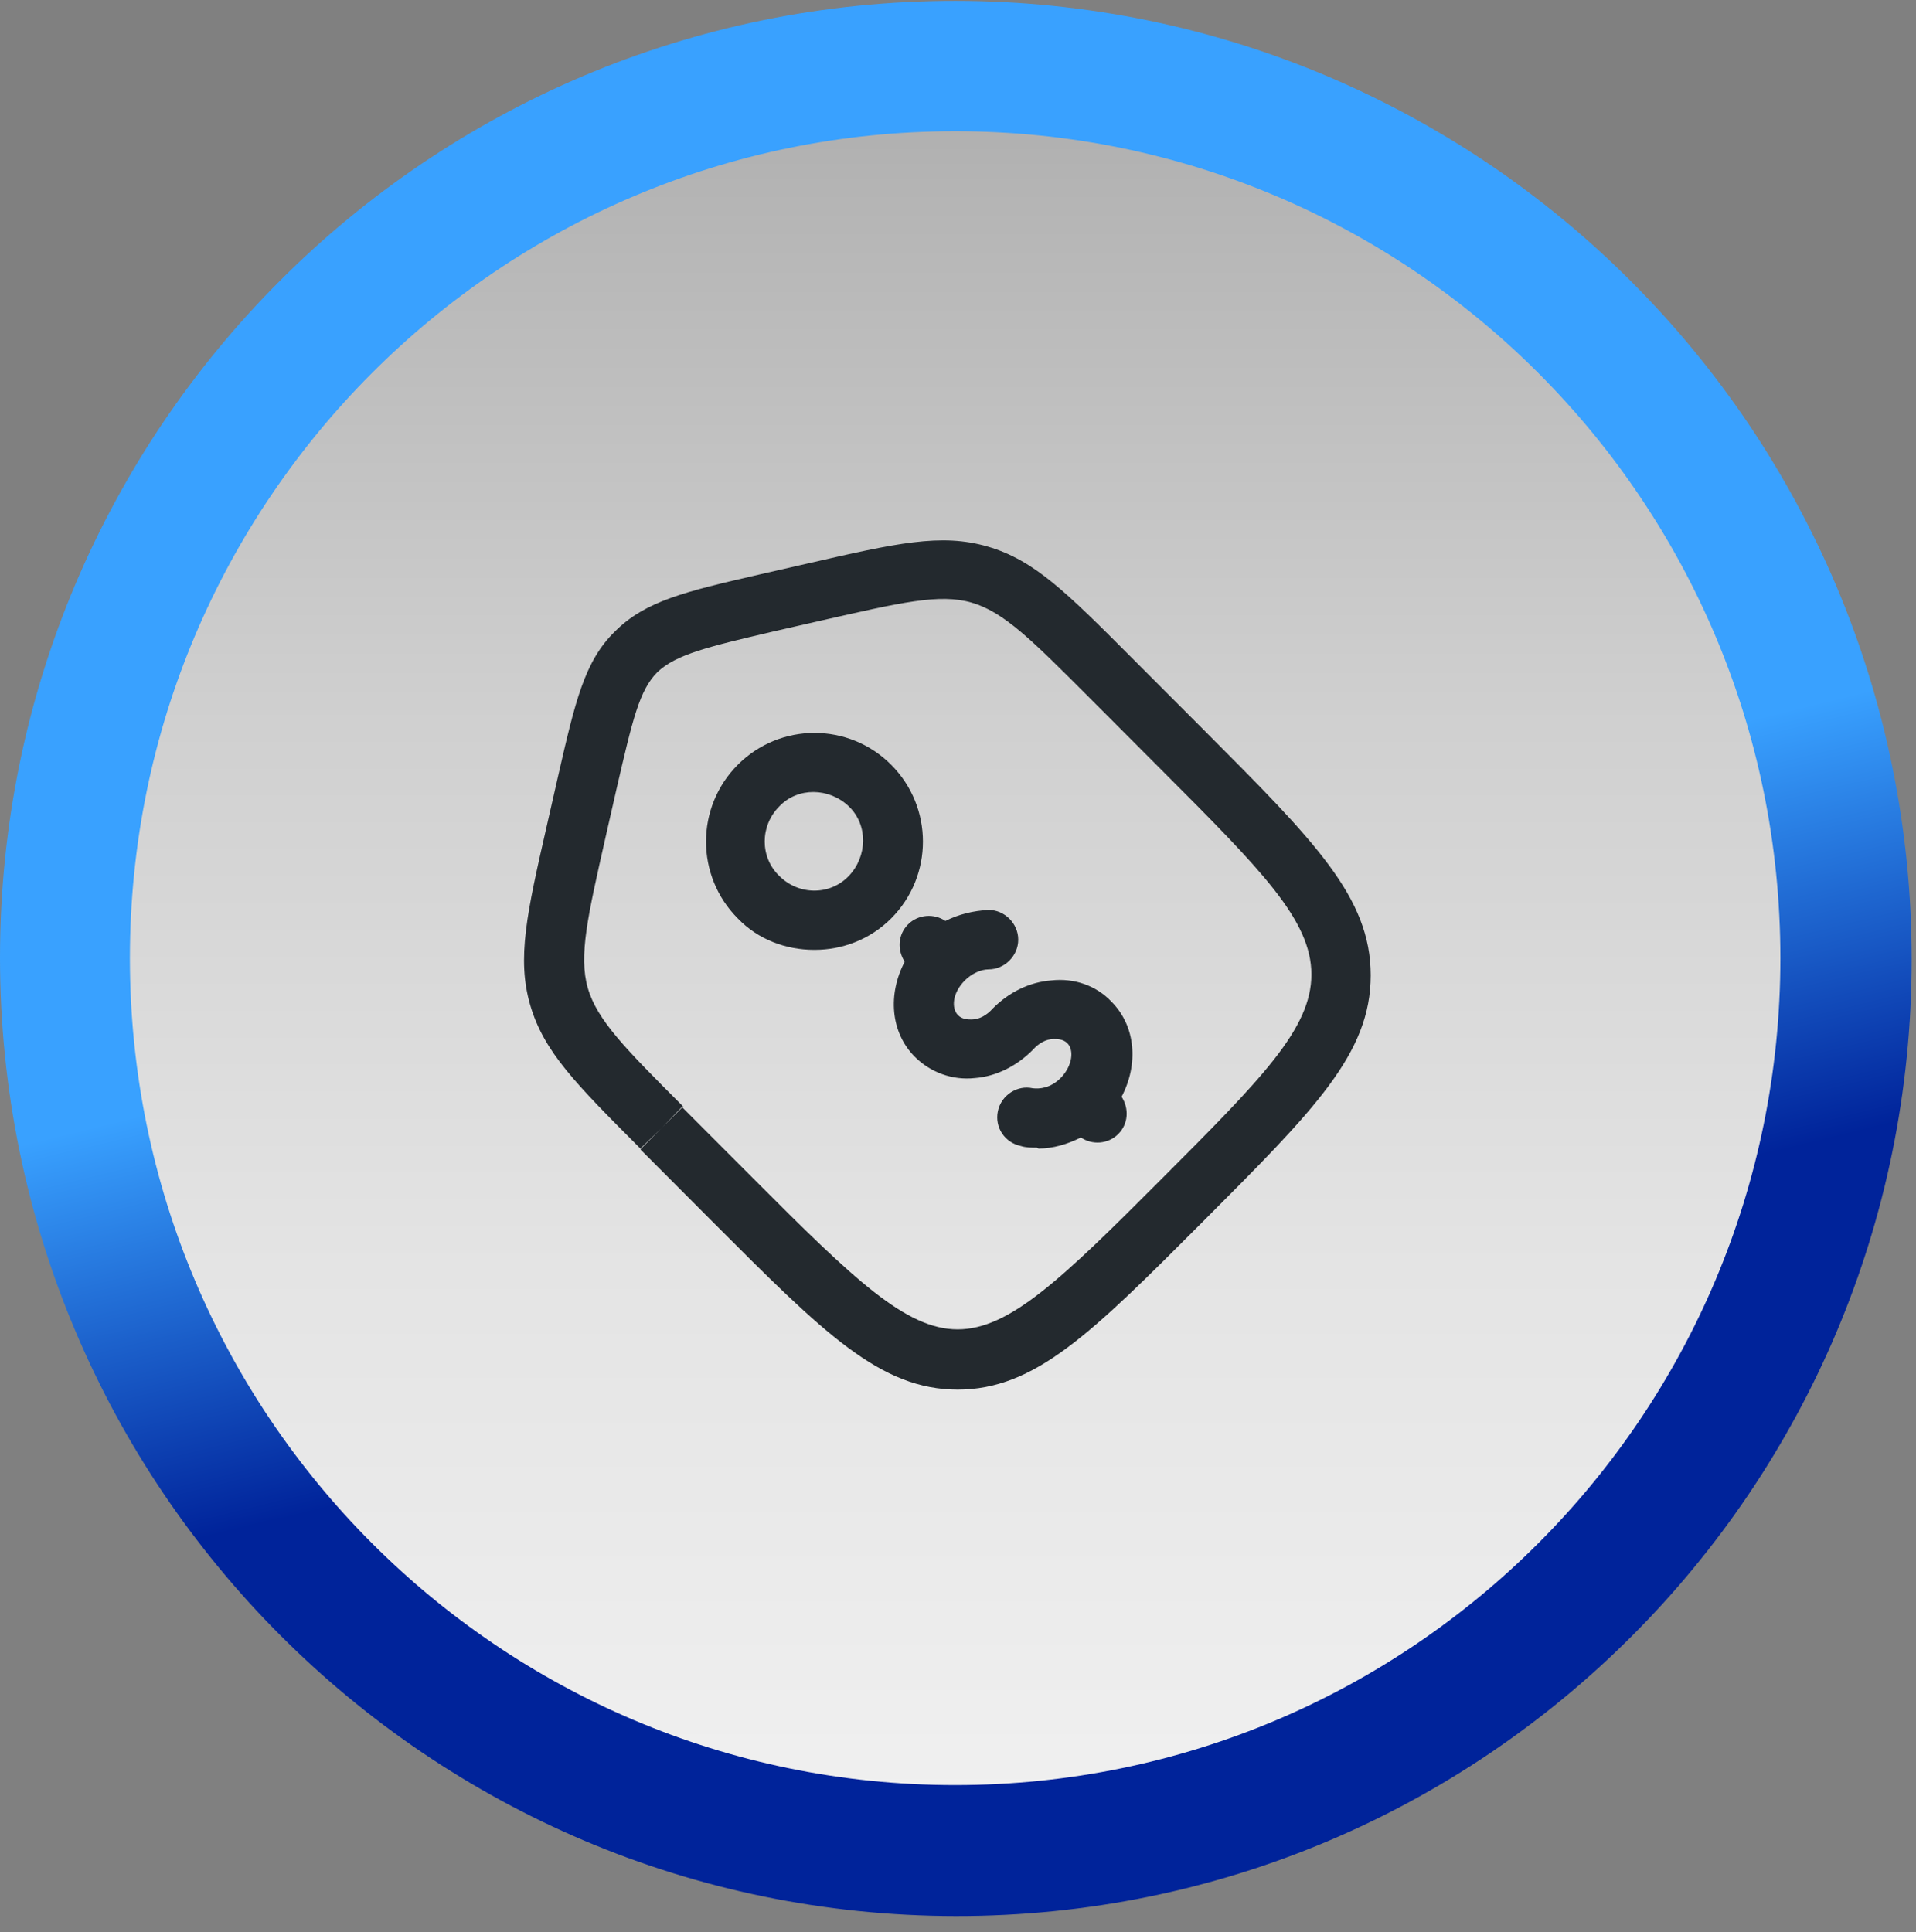 <svg width="117" height="118" viewBox="0 0 117 118" fill="none" xmlns="http://www.w3.org/2000/svg">
<rect x="0" y="0" width="117" height="118" fill="#808080" stroke="none"/>
<path d="M116.736 58.586C116.736 26.289 90.604 0.083 58.368 0.054C26.132 0.024 -3.96787e-06 26.181 -2.55615e-06 58.477C-1.14443e-06 90.774 26.132 116.979 58.368 117.009C90.604 117.039 116.736 90.882 116.736 58.586Z" fill="url(#paint0_linear_1698_22092)"/>
<path d="M58.326 109.011C86.157 109.011 108.719 86.401 108.719 58.511C108.719 30.621 86.157 8.012 58.326 8.012C30.494 8.012 7.932 30.621 7.932 58.511C7.932 86.401 30.494 109.011 58.326 109.011Z" fill="url(#paint1_linear_1698_22092)"/>
<path d="M58.505 84.862C53.745 84.862 50.33 81.441 43.501 74.597L39.103 70.189L40.397 68.893L39.103 70.138C35.171 66.197 33.205 64.227 32.377 61.375C31.549 58.524 32.17 55.776 33.412 50.332L34.084 47.377C35.119 42.866 35.688 40.377 37.551 38.562C39.413 36.696 41.845 36.126 46.346 35.089L49.296 34.415C54.728 33.17 57.47 32.548 60.316 33.378C63.162 34.207 65.128 36.178 69.06 40.118L73.458 44.525C80.287 51.369 83.702 54.791 83.702 59.561C83.702 64.331 80.287 67.753 73.458 74.597C66.628 81.441 63.214 84.862 58.453 84.862H58.505ZM41.638 67.597L46.036 72.004C58.246 84.24 58.712 84.24 70.923 72.004C77.028 65.886 80.08 62.827 80.08 59.509C80.08 56.191 77.028 53.132 70.923 47.014L66.525 42.607C63.007 39.081 61.299 37.37 59.333 36.8C57.367 36.229 54.987 36.8 50.175 37.889L47.226 38.562C43.242 39.496 41.276 39.962 40.138 41.051C39.051 42.14 38.637 43.903 37.654 48.154L36.982 51.11C35.895 55.931 35.326 58.368 35.895 60.339C36.464 62.309 38.224 64.072 41.69 67.545L40.448 68.841L41.742 67.545L41.638 67.597Z" fill="#23292E"/>
<path d="M63.316 70.086C63.005 70.086 62.643 70.086 62.333 69.982C61.35 69.775 60.729 68.841 60.936 67.856C61.143 66.871 62.126 66.249 63.057 66.456C63.471 66.508 64.144 66.456 64.765 65.834C64.765 65.834 64.765 65.834 64.816 65.782C65.489 65.056 65.593 64.123 65.179 63.708C64.92 63.449 64.558 63.449 64.351 63.449C63.885 63.449 63.419 63.708 63.057 64.123C62.074 65.108 60.833 65.731 59.539 65.834C58.142 65.99 56.797 65.471 55.865 64.538C54.365 63.034 54.21 60.701 55.245 58.731C54.779 58.005 54.831 57.072 55.452 56.45C56.072 55.828 57.056 55.776 57.728 56.242C58.556 55.828 59.435 55.62 60.367 55.568C61.35 55.568 62.178 56.398 62.178 57.383C62.178 58.368 61.35 59.198 60.367 59.198C59.901 59.198 59.332 59.457 58.918 59.872C58.142 60.649 58.09 61.583 58.504 61.998C58.763 62.257 59.125 62.257 59.332 62.257C59.798 62.257 60.263 61.998 60.626 61.583C61.609 60.598 62.85 59.975 64.195 59.872C65.593 59.716 66.938 60.183 67.869 61.168C69.369 62.672 69.525 65.005 68.49 66.975C68.956 67.701 68.904 68.634 68.283 69.256C67.662 69.878 66.679 69.93 66.006 69.463C65.179 69.878 64.299 70.138 63.419 70.138L63.316 70.086Z" fill="#23292E"/>
<path d="M49.71 58.005C48.003 58.005 46.295 57.383 45.053 56.087C42.467 53.494 42.467 49.294 45.053 46.702C47.641 44.11 51.831 44.11 54.418 46.702C57.005 49.294 57.005 53.494 54.418 56.087C53.125 57.383 51.417 58.005 49.762 58.005H49.71ZM47.589 49.243C46.399 50.435 46.399 52.353 47.589 53.494C48.779 54.687 50.693 54.687 51.831 53.494C52.97 52.302 53.021 50.383 51.831 49.243C50.641 48.102 48.727 48.05 47.589 49.243Z" fill="#23292E"/>
<defs>
<linearGradient id="paint0_linear_1698_22092" x1="49.519" y1="22.275" x2="79.091" y2="142.673" gradientUnits="userSpaceOnUse">
<stop offset="0.28" stop-color="#39A1FF"/>
<stop offset="0.49" stop-color="#00239A"/>
</linearGradient>
<linearGradient id="paint1_linear_1698_22092" x1="58.325" y1="234.327" x2="58.325" y2="-79.611" gradientUnits="userSpaceOnUse">
<stop stop-color="white"/>
<stop offset="0.23" stop-color="#FCFCFC"/>
<stop offset="0.37" stop-color="#F3F3F3"/>
<stop offset="0.5" stop-color="#E4E4E4"/>
<stop offset="0.61" stop-color="#CFCFCF"/>
<stop offset="0.71" stop-color="#B4B4B4"/>
<stop offset="0.81" stop-color="#929292"/>
<stop offset="0.91" stop-color="#6A6A6A"/>
<stop offset="0.99" stop-color="#3D3D3D"/>
<stop offset="1" stop-color="#393939"/>
</linearGradient>
</defs>
</svg>
